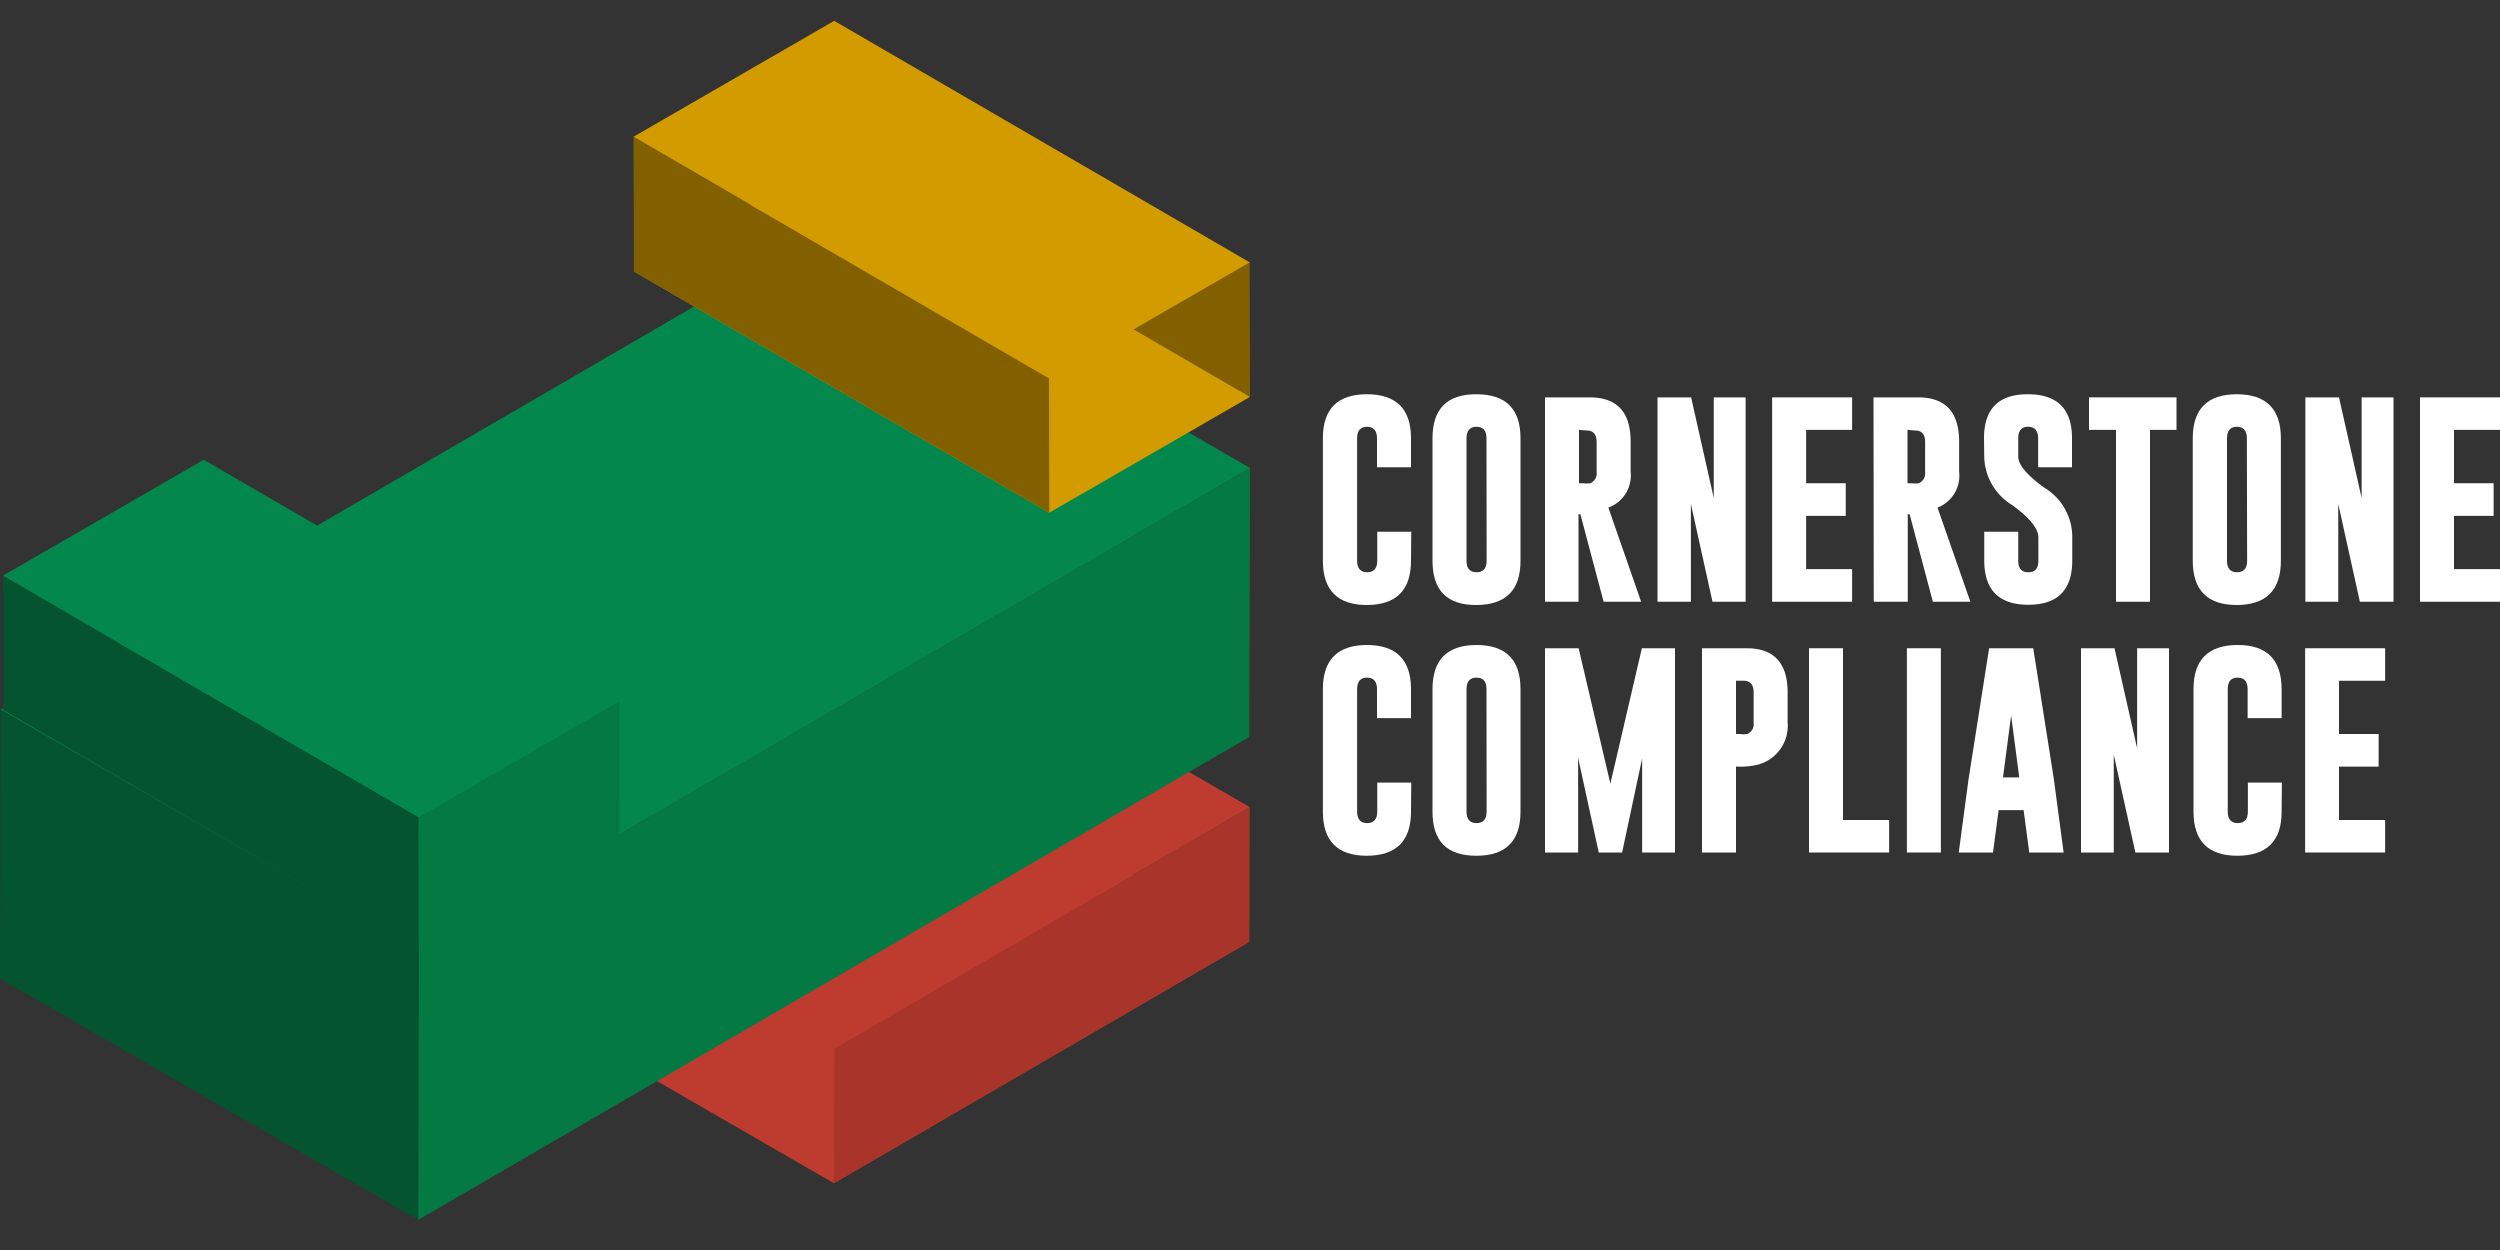 <svg id="Layer_1" data-name="Layer 1" xmlns="http://www.w3.org/2000/svg" viewBox="0 0 200 100"><rect x="0" y="0" width="200" height="100" fill="#333333" stroke="none"/><defs><style>.cls-1{isolation:isolate;}.cls-2{fill:#a9342a;}.cls-3{fill:#bd3b2f;}.cls-4{fill:#03542f;}.cls-5{fill:#047944;}.cls-6{fill:#04874c;}.cls-7{fill:#826000;}.cls-8{fill:#d29b00;}.cls-9{fill:#fff;}</style></defs><g class="cls-1"><polygon class="cls-2" points="50.66 85.39 50.69 74.62 83.93 55.3 83.9 66.07 50.66 85.39"/><polygon class="cls-3" points="66.71 94.66 50.66 85.39 83.9 66.07 99.95 75.34 66.71 94.66"/><polygon class="cls-2" points="66.74 83.89 99.98 64.57 99.95 75.34 66.71 94.66 66.74 83.89"/><polygon class="cls-3" points="50.69 74.62 83.93 55.3 99.98 64.57 66.74 83.89 50.69 74.62"/></g><g class="cls-1"><polygon class="cls-4" points="33.52 76.07 33.46 97.59 0 78.28 0.06 56.76 33.52 76.07"/><polygon class="cls-5" points="33.52 76.07 100 37.44 99.94 58.96 33.46 97.59 33.52 76.07"/><polygon class="cls-6" points="0.06 56.76 66.54 18.12 100 37.44 33.52 76.07 0.06 56.76"/></g><g class="cls-1"><polygon class="cls-5" points="49.54 56.09 49.57 66.85 33.51 76.12 33.48 65.37 49.54 56.09"/><polygon class="cls-4" points="33.51 76.12 0.27 56.81 0.24 46.05 33.48 65.37 33.51 76.12"/><polygon class="cls-6" points="33.48 65.37 0.24 46.05 16.3 36.78 49.54 56.09 33.48 65.37"/></g><g class="cls-1"><polygon class="cls-7" points="99.97 20.99 100 31.75 66.76 12.44 66.73 1.67 99.97 20.99"/><polygon class="cls-8" points="100 31.75 83.94 41.02 50.71 21.71 66.76 12.44 100 31.75"/><polygon class="cls-7" points="83.94 41.02 50.71 21.71 50.68 10.94 83.92 30.26 83.94 41.02"/><polygon class="cls-8" points="83.92 30.26 50.68 10.94 66.73 1.67 99.97 20.99 83.92 30.26"/></g><path class="cls-9" d="M112.88,44.86q0,3.53-3.53,3.54c-2.34,0-3.52-1.18-3.52-3.54v-9.8c0-2.35,1.18-3.52,3.52-3.52s3.53,1.17,3.53,3.52v2.32h-2.72V35.06c0-.61-.27-.91-.8-.92h0c-.52,0-.79.31-.79.92v9.8c0,.62.27.92.8.92s.81-.3.81-.92V42.54h2.72Z"/><path class="cls-9" d="M121.64,44.86c0,2.35-1.17,3.53-3.53,3.54s-3.51-1.18-3.51-3.54v-9.8q0-3.53,3.51-3.52c2.36,0,3.53,1.17,3.53,3.52Zm-2.72-9.8c0-.61-.26-.91-.8-.92h0c-.53,0-.8.31-.8.92v9.8c0,.62.27.92.8.92s.81-.3.81-.92Z"/><path class="cls-9" d="M123.6,31.79h3.57q3.29,0,3.28,3.54v2.4a2.74,2.74,0,0,1-1.78,2.88l2.62,7.53h-3l-1.86-7h-.15v7H123.6Zm2.72,2.6v4.27h.33a2.16,2.16,0,0,0,.57,0,.85.85,0,0,0,.51-.88v-2.4c0-.63-.26-.94-.8-.94Z"/><path class="cls-9" d="M132.6,31.79h2.69l1.81,8.05V31.79h2.55V48.14H137l-1.73-7.83v7.83H132.6Z"/><path class="cls-9" d="M141.77,31.79h6.4v2.6h-3.68v4.27h3.17v2.61h-3.17v4.26h3.68v2.61h-6.4Z"/><path class="cls-9" d="M149.88,31.79h3.57q3.28,0,3.28,3.54v2.4A2.74,2.74,0,0,1,155,40.61l2.63,7.53h-3l-1.86-7h-.15v7h-2.72Zm2.72,2.6v4.27h.33a2.16,2.16,0,0,0,.57,0,.85.85,0,0,0,.51-.88v-2.4c0-.63-.26-.94-.8-.94Z"/><path class="cls-9" d="M158.72,35.06q0-3.53,3.52-3.52t3.52,3.52v2.32h-2.71V35.06c0-.61-.27-.91-.8-.92h0c-.53,0-.79.31-.79.92v1.46c0,.66.69,1.49,2.09,2.5a4.6,4.6,0,0,1,2.23,3.82v2q0,3.54-3.51,3.54c-2.36,0-3.53-1.19-3.53-3.54V42.54h2.72v2.32c0,.62.27.92.81.92s.8-.3.8-.92V43c0-.72-.7-1.58-2.09-2.59a4.63,4.63,0,0,1-2.24-3.87Z"/><path class="cls-9" d="M174.12,31.79v2.6H172V48.14h-2.72V34.39h-2.16v-2.6Z"/><path class="cls-9" d="M182.47,44.86q0,3.53-3.53,3.54c-2.34,0-3.52-1.18-3.52-3.54v-9.8c0-2.35,1.18-3.52,3.52-3.52s3.53,1.17,3.53,3.52Zm-2.72-9.8c0-.61-.27-.91-.8-.92h0c-.52,0-.79.31-.79.92v9.8c0,.62.27.92.8.92s.81-.3.81-.92Z"/><path class="cls-9" d="M184.43,31.79h2.69l1.81,8.05V31.79h2.55V48.14h-2.69l-1.73-7.83v7.83h-2.63Z"/><path class="cls-9" d="M193.6,31.79H200v2.6h-3.68v4.27h3.17v2.61h-3.17v4.26H200v2.61h-6.4Z"/><path class="cls-9" d="M112.88,64.93q0,3.52-3.53,3.53c-2.34,0-3.52-1.17-3.52-3.53v-9.8c0-2.35,1.18-3.53,3.52-3.53s3.53,1.18,3.53,3.53v2.32h-2.72V55.13c0-.61-.27-.92-.8-.92h0c-.52,0-.79.3-.79.92v9.8c0,.61.27.92.8.92s.81-.31.81-.92V62.61h2.72Z"/><path class="cls-9" d="M121.64,64.93c0,2.35-1.17,3.53-3.53,3.53s-3.51-1.17-3.51-3.53v-9.8q0-3.52,3.51-3.53c2.36,0,3.53,1.18,3.53,3.53Zm-2.72-9.8c0-.61-.26-.92-.8-.92h0c-.53,0-.8.3-.8.92v9.8c0,.61.27.92.8.92s.81-.31.81-.92Z"/><path class="cls-9" d="M128.83,62.69l2.52-10.83H134V68.2h-2.63V60.68l-1.6,7.52H127.9l-1.65-7.57V68.2H123.6V51.86h2.69Z"/><path class="cls-9" d="M136.16,51.86h3.57c2.18,0,3.28,1.18,3.28,3.53V57.8a3.21,3.21,0,0,1-2.34,3.36,5.71,5.71,0,0,1-1.62.17h-.17V68.2h-2.72Zm2.72,2.6v4.26h.32a1.83,1.83,0,0,0,.58,0,.83.83,0,0,0,.51-.87V55.39c0-.62-.27-.93-.8-.93Z"/><path class="cls-9" d="M144.72,68.2V51.86h2.72V65.6h3.69v2.6Z"/><path class="cls-9" d="M152.55,51.86h2.72V68.2h-2.72Z"/><path class="cls-9" d="M164.31,62.34l.78,5.86h-2.75l-.45-3.39h-2l-.45,3.39H156.7l.78-5.84,1.65-10.5h3.53Zm-2.77-.15-.65-4.95-.65,4.95Z"/><path class="cls-9" d="M166.48,51.86h2.68l1.81,8v-8h2.55V68.2h-2.69l-1.73-7.83V68.2h-2.62Z"/><path class="cls-9" d="M182.53,64.93q0,3.52-3.53,3.53c-2.35,0-3.52-1.17-3.52-3.53v-9.8q0-3.52,3.52-3.53t3.53,3.53v2.32h-2.72V55.13c0-.61-.27-.92-.8-.92h0c-.53,0-.79.3-.79.92v9.8c0,.61.27.92.8.92s.81-.31.81-.92V62.61h2.72Z"/><path class="cls-9" d="M184.41,51.86h6.4v2.6h-3.69v4.26h3.17v2.61h-3.17V65.6h3.69v2.6h-6.4Z"/></svg>